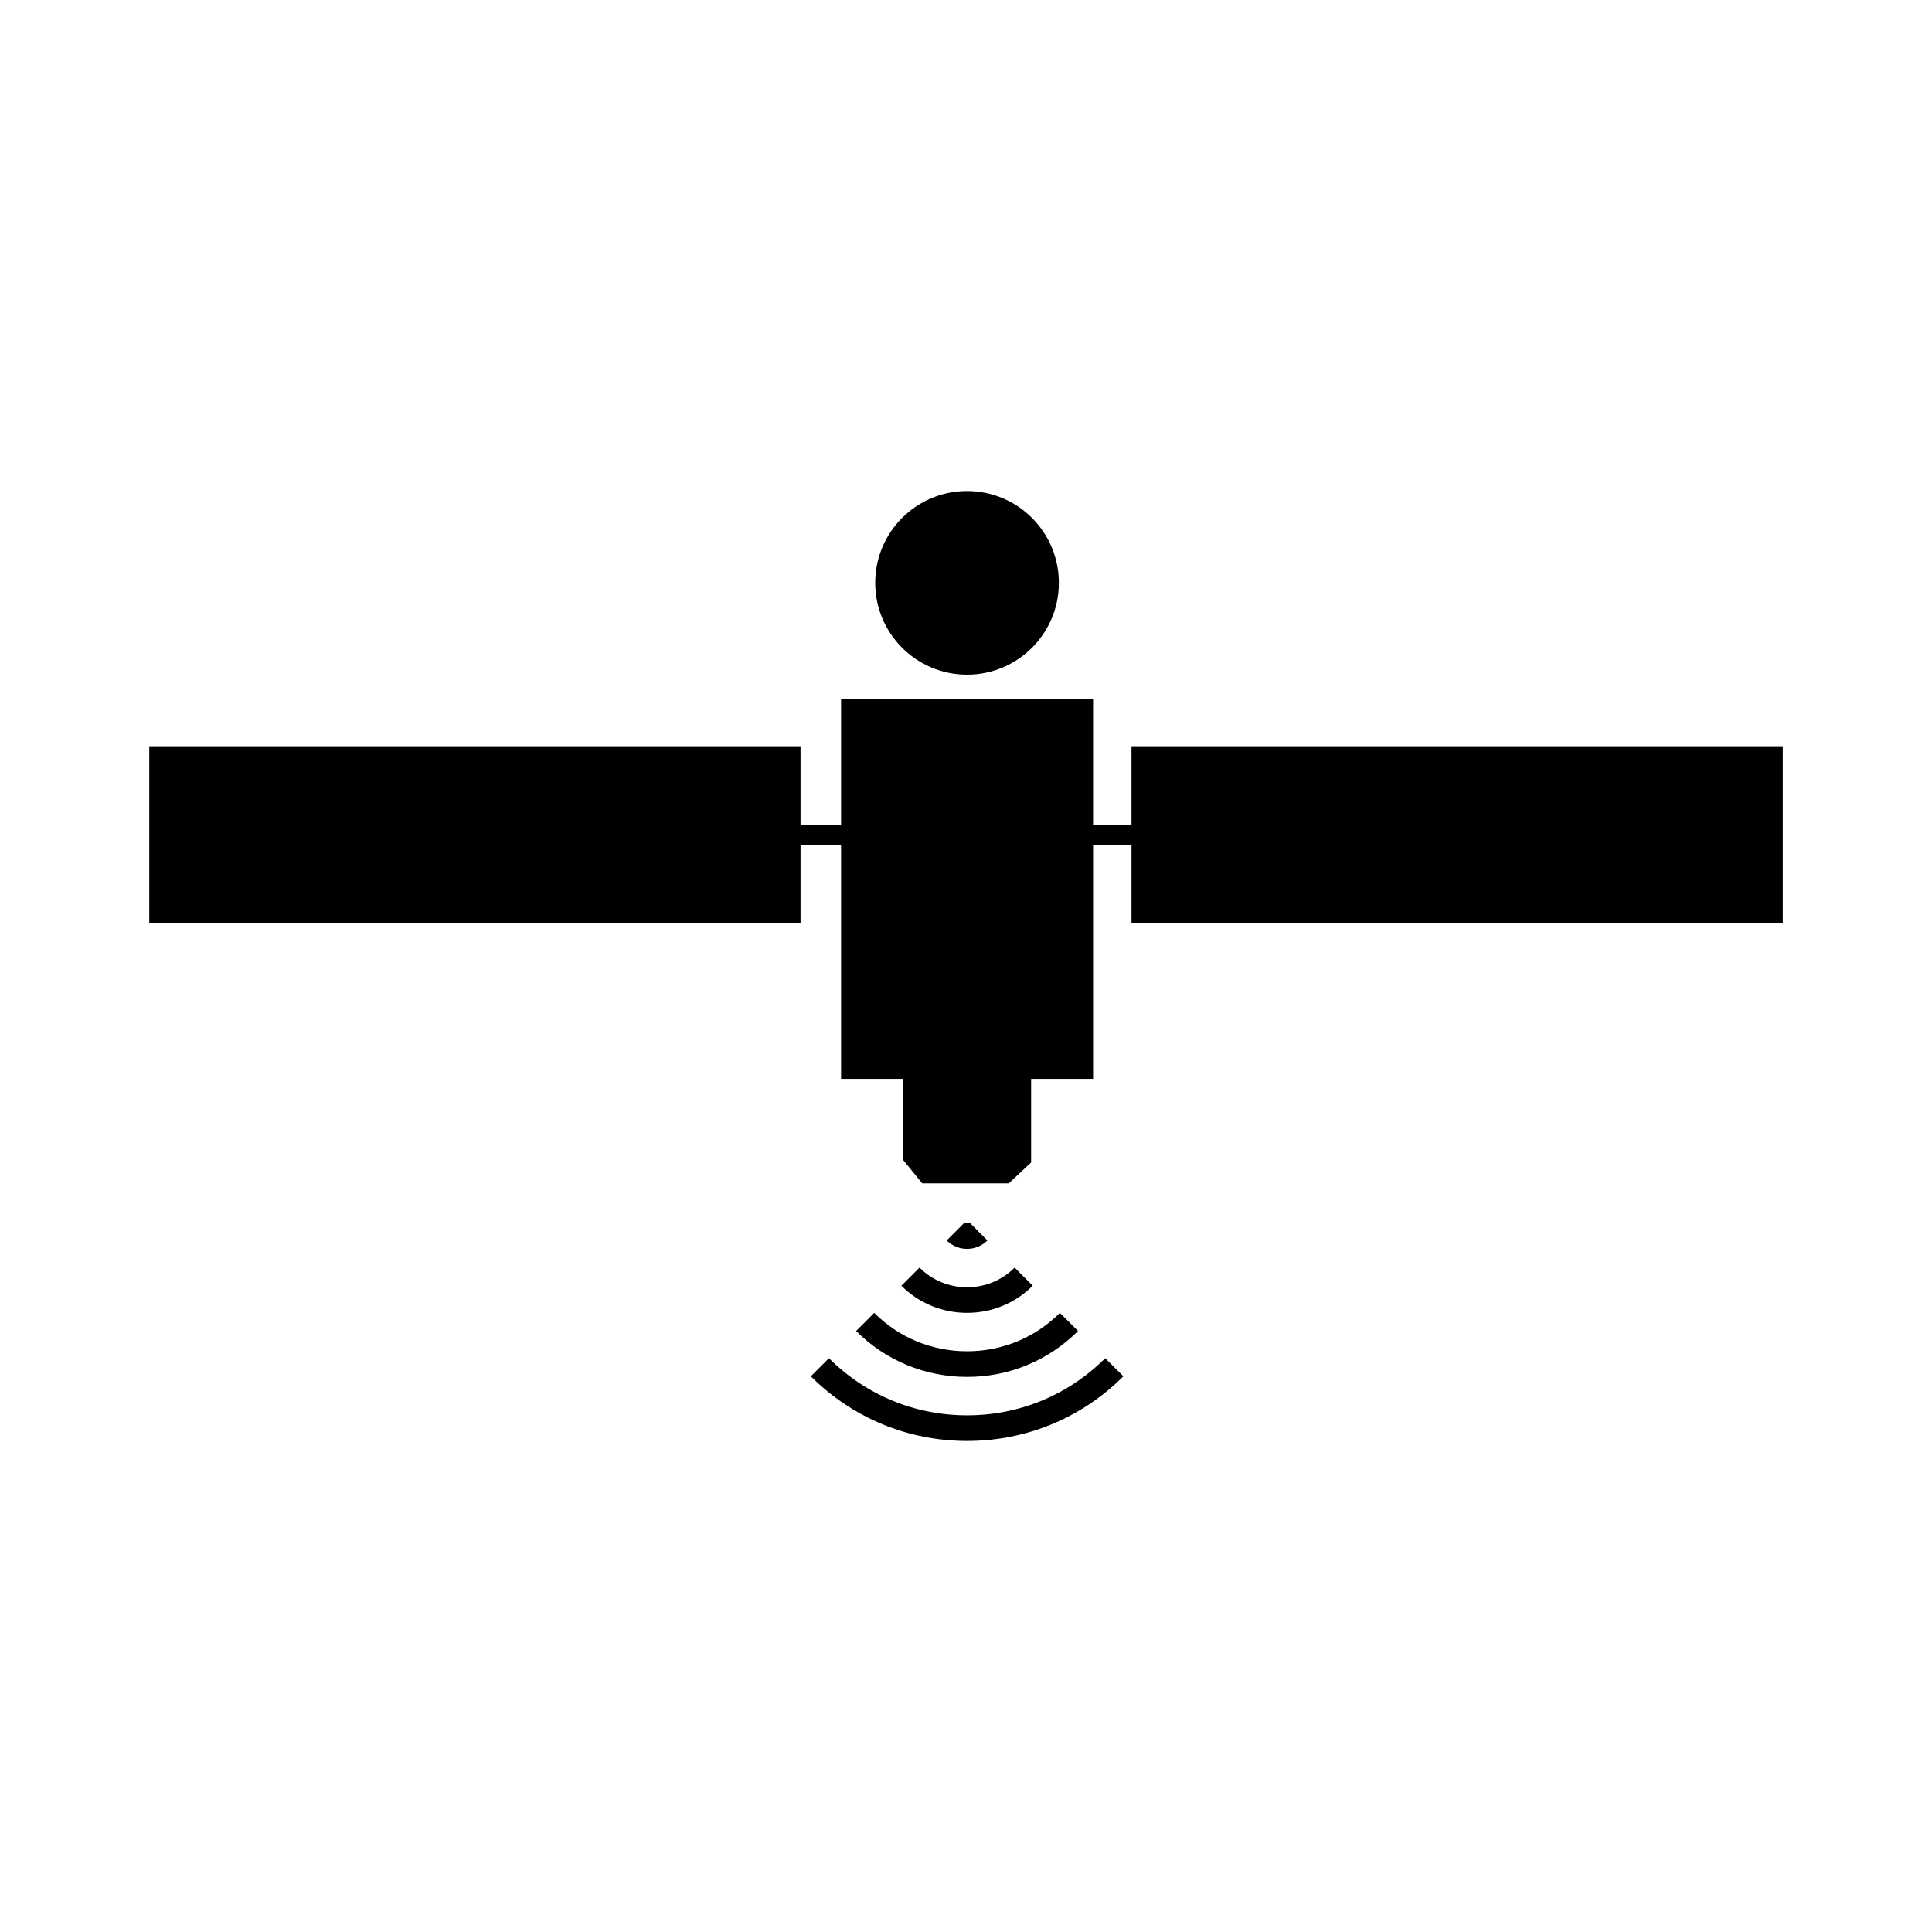 <?xml version="1.0" encoding="UTF-8"?>
<!-- Uploaded to: ICON Repo, www.svgrepo.com, Generator: ICON Repo Mixer Tools -->
<svg fill="#000000" width="800px" height="800px" version="1.1" viewBox="144 144 512 512" xmlns="http://www.w3.org/2000/svg">
 <g>
  <path d="m400.29 519.08c-13.844 0-26.852-5.383-36.609-15.145l-4.801 4.801c11.047 11.039 25.746 17.133 41.41 17.133 15.66 0 30.363-6.09 41.41-17.133l-4.809-4.801c-9.754 9.762-22.762 15.145-36.602 15.145z"/>
  <path d="m370.88 496.73c7.836 7.844 18.277 12.164 29.406 12.164 11.121 0.012 21.559-4.32 29.41-12.164l-4.809-4.801c-6.555 6.562-15.301 10.176-24.605 10.176-9.309 0-18.051-3.609-24.605-10.176z"/>
  <path d="m382.88 484.73c4.644 4.644 10.824 7.191 17.406 7.191 6.574 0 12.758-2.547 17.402-7.191l-4.797-4.801c-3.356 3.367-7.836 5.215-12.605 5.215-4.773 0-9.25-1.852-12.605-5.215z"/>
  <path d="m400.89 467.93c-0.336 0.336-0.887 0.336-1.211 0l-4.793 4.809c2.973 2.973 7.816 2.973 10.789 0z"/>
  <path d="m443.86 341.75v20.793h-10.18v-33.25h-66.785v33.25h-10.746v-20.793h-172.59v46.957h172.59v-20.781h10.746v61.992h16.41v21.434l5.102 6.258h22.914l5.938-5.551v-22.141h16.422v-61.992h10.18v20.781h172.59v-46.957z"/>
  <path d="m424.61 298.46c0 13.438-10.895 24.332-24.336 24.332-13.438 0-24.332-10.895-24.332-24.332 0-13.441 10.895-24.336 24.332-24.336 13.441 0 24.336 10.895 24.336 24.336"/>
 </g>
</svg>